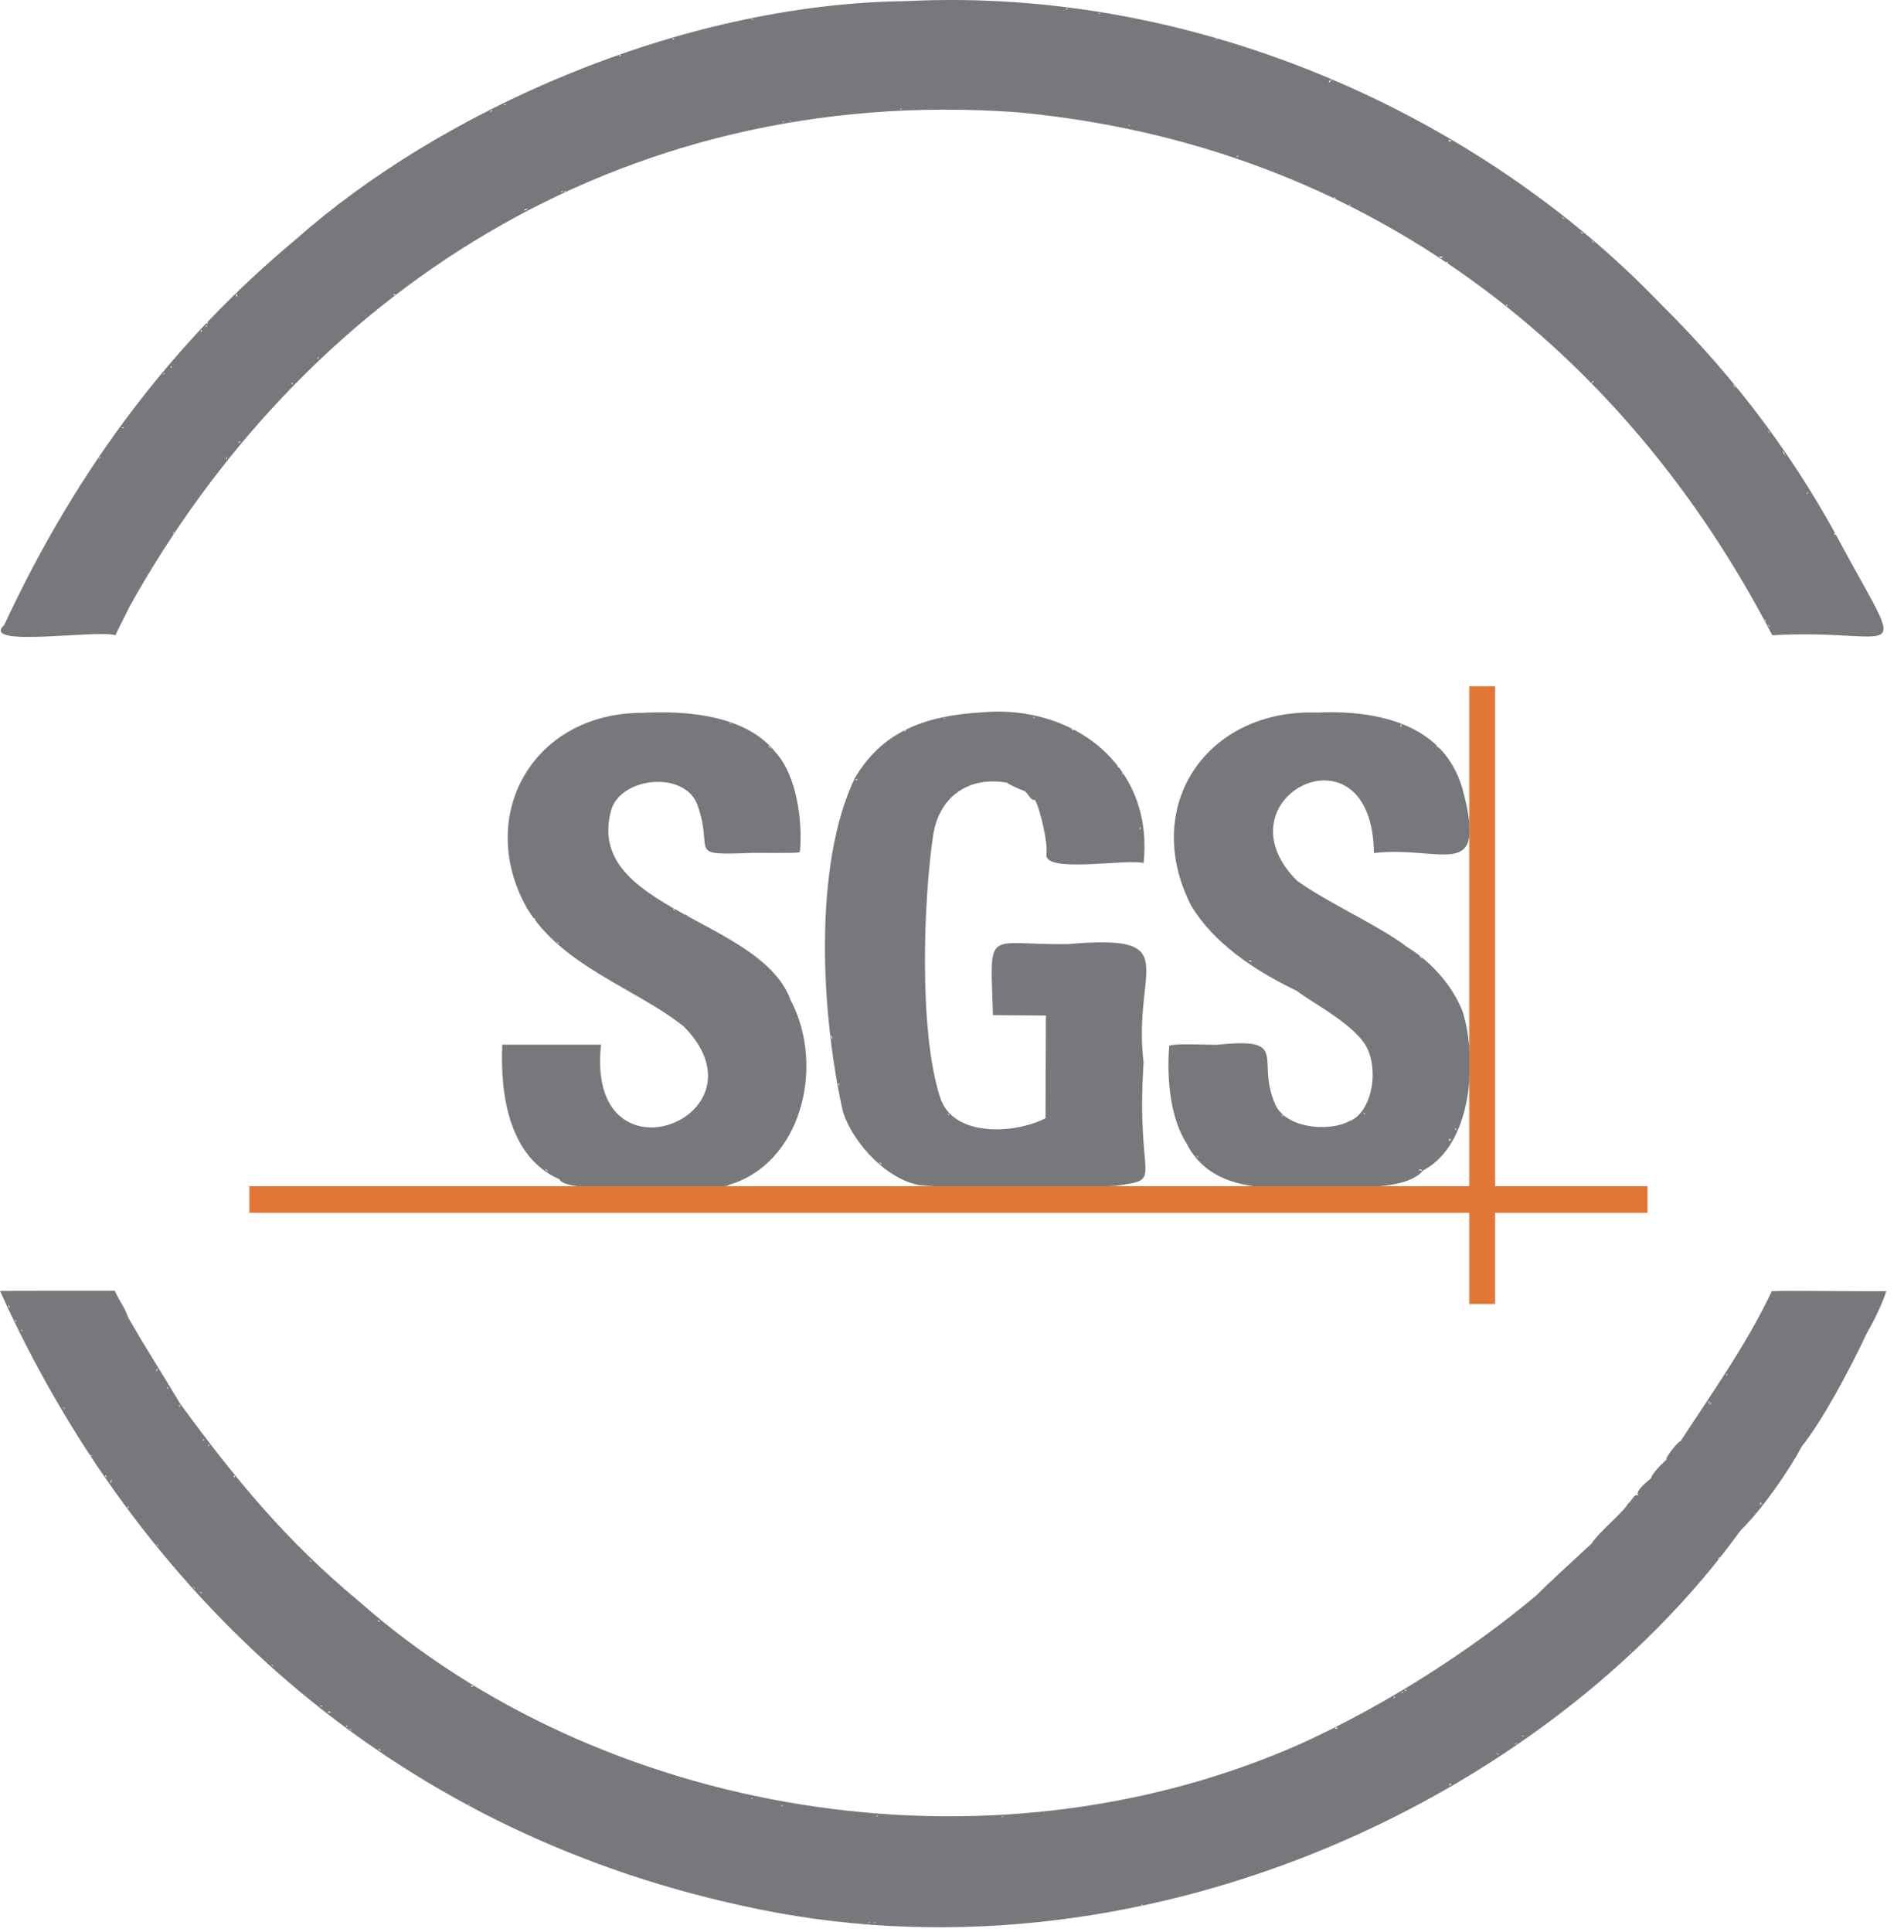 <svg width="69" height="70" viewBox="0 0 69 70" fill="none" xmlns="http://www.w3.org/2000/svg">
<path fill-rule="evenodd" clip-rule="evenodd" d="M32.844 0.04C24.542 0.141 15.877 4.105 10.746 8.651C6.344 12.317 2.858 16.837 0.152 22.643C-0.748 23.484 3.509 22.801 4.183 23.014C4.339 22.655 4.56 22.279 4.666 22.029C10.895 10.8 22.348 3.039 36.813 4.063C49.556 5.225 58.921 12.768 64.226 23.014C68.829 22.761 69.174 24.22 66.855 19.969C65.159 16.75 63.029 13.822 60.122 10.951C53.758 4.338 43.591 -0.494 32.844 0.04ZM38.678 0.319C38.67 0.332 38.645 0.346 38.629 0.346C38.58 0.343 38.74 0.25 38.678 0.319ZM39.872 0.497C39.864 0.505 39.839 0.508 39.82 0.499C39.767 0.479 39.9 0.476 39.872 0.497ZM27.281 0.713C27.273 0.721 27.248 0.725 27.229 0.716C27.177 0.695 27.309 0.693 27.281 0.713ZM24.417 1.413C24.417 1.435 24.406 1.446 24.392 1.438C24.352 1.412 24.427 1.327 24.417 1.413ZM44.113 1.416C44.105 1.424 44.081 1.427 44.062 1.418C44.009 1.398 44.142 1.395 44.113 1.416ZM22.507 2.004C22.507 2.01 22.488 2.024 22.464 2.032C22.384 2.048 22.508 1.958 22.507 2.004ZM48.233 2.92C48.165 2.943 48.22 3.008 48.177 2.98C48.075 2.94 48.375 2.833 48.233 2.92ZM18.332 3.804C18.347 3.849 18.206 3.77 18.289 3.777C18.305 3.777 18.324 3.788 18.332 3.804ZM32.684 3.955C32.676 3.963 32.651 3.966 32.632 3.957C32.58 3.937 32.713 3.934 32.684 3.955ZM17.832 4.02C17.808 4.04 17.718 4.067 17.778 4.02C17.805 3.999 17.894 3.974 17.832 4.02ZM28.659 4.388C28.651 4.396 28.626 4.399 28.607 4.39C28.555 4.369 28.687 4.367 28.659 4.388ZM28.415 4.415C28.407 4.423 28.383 4.426 28.363 4.417C28.311 4.397 28.444 4.394 28.415 4.415ZM40.952 4.55C40.944 4.558 40.919 4.561 40.9 4.552C40.848 4.532 40.981 4.529 40.952 4.55ZM52.605 5.109C52.619 5.116 52.455 5.125 52.491 5.109C52.515 5.034 52.554 5.075 52.605 5.109ZM44.878 5.653C44.878 5.658 44.859 5.672 44.835 5.68C44.755 5.696 44.879 5.606 44.878 5.653ZM20.386 6.939C20.378 6.952 20.353 6.966 20.337 6.966C20.288 6.963 20.449 6.87 20.386 6.939ZM20.494 6.939C20.486 6.952 20.462 6.966 20.446 6.966C20.396 6.963 20.557 6.87 20.494 6.939ZM48.404 7.182C48.42 7.228 48.279 7.149 48.362 7.155C48.377 7.155 48.397 7.166 48.404 7.182ZM48.945 7.447C48.93 7.47 48.832 7.375 48.912 7.415C48.939 7.423 48.953 7.439 48.945 7.447ZM19.124 7.575C19.119 7.575 18.995 7.661 19.003 7.607C18.991 7.572 19.126 7.562 19.124 7.575ZM56.696 7.936C56.683 7.957 56.532 7.805 56.65 7.888C56.683 7.907 56.704 7.929 56.696 7.936ZM57.361 8.458C57.359 8.498 57.275 8.412 57.279 8.409C57.291 8.394 57.366 8.436 57.361 8.458ZM57.742 8.769C57.833 8.871 57.638 8.711 57.696 8.722C57.701 8.722 57.723 8.744 57.742 8.769ZM52.265 9.298C52.337 9.258 52.154 9.433 52.214 9.347C52.167 9.29 52.086 9.278 52.265 9.298ZM52.471 9.517C52.451 9.536 52.435 9.536 52.416 9.517C52.372 9.481 52.515 9.481 52.471 9.517ZM8.584 10.66C8.554 10.678 8.64 10.745 8.582 10.741C8.513 10.741 8.587 10.58 8.584 10.66ZM14.32 10.679C14.301 10.698 14.285 10.698 14.266 10.679C14.221 10.643 14.365 10.643 14.32 10.679ZM54.623 11.06C54.623 11.082 54.612 11.093 54.599 11.085C54.559 11.059 54.633 10.975 54.623 11.06ZM7.53 11.709C7.53 11.73 7.519 11.741 7.506 11.733C7.466 11.707 7.54 11.623 7.53 11.709ZM7.511 11.787C7.511 11.792 7.49 11.814 7.465 11.833C7.36 11.925 7.521 11.729 7.511 11.787ZM7.306 12.019C7.269 12.063 7.269 11.92 7.306 11.965C7.325 11.984 7.325 12 7.306 12.019ZM11.551 12.965C11.543 12.978 11.518 12.992 11.502 12.992C11.453 12.989 11.614 12.896 11.551 12.965ZM6.226 13.305C6.245 13.363 6.181 13.312 6.187 13.286C6.187 13.248 6.206 13.257 6.226 13.305ZM5.972 13.516C5.972 13.522 5.95 13.543 5.926 13.562C5.821 13.655 5.981 13.459 5.972 13.516ZM57.734 13.841C57.715 13.862 57.693 13.873 57.688 13.87C57.66 13.839 57.793 13.755 57.734 13.841ZM10.602 13.9C10.622 13.958 10.558 13.908 10.564 13.881C10.564 13.843 10.583 13.852 10.602 13.9ZM62.872 14.005C62.958 14.108 62.809 13.982 62.818 13.957C62.819 13.907 62.844 13.976 62.872 14.005ZM4.486 15.491C4.482 15.541 4.366 15.501 4.445 15.483C4.467 15.483 4.486 15.489 4.486 15.491ZM64.118 15.656C64.209 15.759 64.014 15.599 64.072 15.61C64.077 15.61 64.099 15.631 64.118 15.656ZM8.714 16.012C8.689 16.034 8.617 16.039 8.633 16.018C8.633 16 8.725 15.983 8.714 16.012ZM64.667 16.423C64.75 16.603 64.568 16.342 64.615 16.339C64.621 16.339 64.642 16.378 64.667 16.423ZM3.648 16.566C3.648 16.572 3.627 16.593 3.602 16.612C3.497 16.704 3.658 16.509 3.648 16.566ZM8.23 16.596C8.228 16.617 8.217 16.642 8.209 16.652C8.179 16.68 8.225 16.464 8.23 16.596ZM65.496 17.887C65.469 17.911 65.466 17.908 65.482 17.871C65.504 17.805 65.54 17.847 65.496 17.887ZM6.304 19.298C6.286 19.354 6.257 19.322 6.283 19.287C6.307 19.244 6.323 19.252 6.304 19.298ZM66.52 19.368C66.507 19.428 66.424 19.298 66.493 19.325C66.509 19.333 66.52 19.354 66.52 19.368ZM64.002 22.512C63.985 22.535 63.928 22.403 63.983 22.464C64.002 22.483 64.01 22.504 64.002 22.512ZM64.119 22.68C64.21 22.783 64.015 22.623 64.073 22.634C64.078 22.634 64.1 22.656 64.119 22.68Z" fill="#77787C"/>
<path fill-rule="evenodd" clip-rule="evenodd" d="M23.29 25.825C19.291 25.819 17.216 29.576 19.104 32.917C20.403 35.024 23.029 35.797 24.776 37.185C28.026 40.47 21.21 43.133 21.78 37.847C20.89 37.846 19.092 37.849 18.202 37.847C18.118 39.793 18.504 41.95 20.272 42.721C20.475 43.184 23.031 42.958 23.517 43.008C23.643 42.962 26.399 43.076 26.416 42.924C28.986 42.187 29.943 38.69 28.651 36.229C27.575 33.284 21.259 32.955 22.126 29.443C22.382 28.153 24.809 27.876 25.276 29.165C25.894 30.895 24.819 30.996 27.257 30.899C28.869 30.904 28.967 30.902 28.986 30.858C29.096 29.776 28.873 28.095 28.115 27.267C27.081 25.962 25.071 25.733 23.29 25.824V25.825ZM26.496 26.22C26.488 26.227 26.464 26.231 26.445 26.222C26.392 26.201 26.525 26.199 26.496 26.22ZM27.909 27.081C27.995 27.184 27.846 27.057 27.855 27.033C27.856 26.982 27.881 27.052 27.909 27.081ZM24.44 32.973C24.446 33.07 24.379 32.9 24.418 32.914C24.426 32.925 24.438 32.952 24.44 32.973ZM24.897 33.168C24.882 33.191 24.784 33.096 24.864 33.136C24.891 33.144 24.904 33.16 24.897 33.168ZM19.393 33.323C19.376 33.346 19.319 33.213 19.374 33.274C19.393 33.293 19.401 33.315 19.393 33.323ZM20.239 34.166C20.33 34.268 20.135 34.108 20.193 34.12C20.198 34.12 20.22 34.141 20.239 34.166ZM19.834 42.406C19.917 42.503 19.761 42.367 19.753 42.368C19.759 42.342 19.815 42.379 19.834 42.406Z" fill="#77787C"/>
<path fill-rule="evenodd" clip-rule="evenodd" d="M35.589 25.806C33.412 25.936 31.943 26.553 30.972 28.2C29.469 31.369 29.754 36.69 30.537 40.231C30.791 41.161 31.912 42.615 33.239 42.922C34.552 43.109 40.615 42.99 40.51 42.949C42.215 42.696 41.157 42.858 41.443 38.493C41.028 35.047 42.992 33.837 38.705 34.203C35.689 34.249 35.883 33.533 35.985 36.778C36.462 36.781 37.425 36.791 37.903 36.792C37.901 37.485 37.891 40.311 37.889 40.512C36.787 41.084 34.531 41.217 34.069 39.756C33.281 37.322 33.481 32.532 33.807 30.335C33.993 28.897 35.068 28.102 36.506 28.357C36.456 28.378 37.009 28.62 37.138 28.665C37.199 28.679 37.384 29.037 37.481 28.973C37.577 28.927 37.986 30.399 37.924 30.956C37.84 31.651 40.836 31.102 41.442 31.267C41.824 27.721 38.867 25.512 35.59 25.807L35.589 25.806ZM37.503 26.001C37.495 26.009 37.47 26.012 37.451 26.003C37.398 25.983 37.531 25.98 37.503 26.001ZM34.26 26.028C34.252 26.036 34.227 26.039 34.208 26.03C34.156 26.01 34.289 26.007 34.26 26.028ZM38.902 26.444C38.917 26.489 38.776 26.411 38.859 26.417C38.875 26.417 38.894 26.428 38.902 26.444ZM32.822 26.471C32.815 26.485 32.79 26.498 32.774 26.498C32.725 26.495 32.885 26.402 32.822 26.471ZM40.531 27.808C40.514 27.831 40.457 27.698 40.512 27.76C40.531 27.779 40.539 27.8 40.531 27.808ZM40.726 28.027C40.722 28.077 40.606 28.037 40.685 28.019C40.707 28.019 40.726 28.025 40.726 28.027ZM31.075 28.232C31.06 28.3 30.912 28.25 31.029 28.24C31.057 28.269 31.073 28.136 31.075 28.232ZM41.323 30.029C41.272 30.132 41.304 29.962 41.339 29.967C41.347 29.973 41.339 30.002 41.323 30.029ZM30.159 37.63C30.142 37.704 30.076 37.413 30.134 37.535C30.148 37.564 30.159 37.608 30.159 37.63ZM30.416 39.294C30.436 39.352 30.372 39.301 30.378 39.275C30.378 39.236 30.397 39.245 30.416 39.294ZM34.398 40.399C34.381 40.422 34.324 40.289 34.379 40.35C34.398 40.369 34.406 40.391 34.398 40.399ZM31.945 42.173C31.943 42.214 31.859 42.128 31.864 42.125C31.876 42.11 31.951 42.152 31.945 42.173Z" fill="#77787C"/>
<path fill-rule="evenodd" clip-rule="evenodd" d="M47.729 25.814C43.7 25.682 41.338 29.236 43.169 32.812C43.977 34.154 45.421 35.145 47.002 35.9C47.52 36.32 49.177 37.146 49.566 38.018C49.979 38.956 49.652 40.349 48.885 40.625C48.121 41.026 46.541 40.863 46.197 39.969C45.511 38.366 46.758 37.577 44.141 37.848C44.135 37.872 42.266 37.766 42.368 37.92C42.276 39.202 42.436 40.529 42.992 41.411C43.851 43.125 45.821 43.102 47.663 43.007C48.577 42.968 50.908 43.219 51.572 42.405C53.358 41.468 53.538 38.399 53.018 36.685C52.675 35.754 51.88 34.848 51.008 34.319C49.938 33.507 48.24 32.78 47.009 31.914C43.994 28.901 49.724 26.006 49.792 30.904C52.267 30.622 53.942 32.033 52.993 28.553C52.322 26.263 49.977 25.714 47.728 25.814H47.729ZM50.793 26.265C50.755 26.294 50.815 26.354 50.768 26.327C50.691 26.305 50.865 26.17 50.793 26.265ZM52.117 27.059C52.208 27.162 52.013 27.002 52.071 27.013C52.076 27.013 52.098 27.035 52.117 27.059ZM51.506 34.687C51.623 34.826 51.431 34.658 51.444 34.632C51.452 34.632 51.479 34.657 51.506 34.687ZM45.345 34.819C45.312 34.94 45.341 34.795 45.294 34.83C45.208 34.853 45.323 34.752 45.345 34.819ZM49.441 40.368C49.414 40.393 49.412 40.389 49.428 40.352C49.45 40.287 49.486 40.328 49.441 40.368ZM46.507 40.435C46.493 40.459 46.394 40.363 46.475 40.403C46.502 40.411 46.515 40.428 46.507 40.435ZM52.773 40.917C52.793 40.975 52.728 40.924 52.735 40.898C52.735 40.859 52.754 40.868 52.773 40.917ZM52.592 41.292C52.605 41.303 52.597 41.306 52.576 41.292C52.512 41.257 52.601 41.437 52.519 41.308C52.471 41.229 52.571 41.267 52.592 41.292H52.592ZM43.416 41.919C43.508 42.022 43.312 41.862 43.37 41.873C43.375 41.873 43.397 41.895 43.416 41.919ZM51.522 42.405C51.598 42.497 51.464 42.362 51.435 42.403C51.382 42.406 51.481 42.313 51.522 42.405Z" fill="#77787C"/>
<path fill-rule="evenodd" clip-rule="evenodd" d="M0.001 46.771C4.945 57.722 14.049 66.242 26.881 69.038C41.175 72.243 56.01 65.222 63.075 55.449C63.863 54.676 64.832 53.281 65.291 52.409C66.043 51.459 66.974 49.743 67.673 48.257C67.927 47.831 68.24 47.171 68.362 46.763C68.698 46.812 64.952 46.74 64.21 46.776C63.26 48.785 61.95 50.589 60.908 52.207C60.782 52.222 60.233 52.982 60.422 52.849C60.486 52.8 59.878 53.321 59.836 53.549C59.764 53.635 59.128 54.074 59.428 54.222C59.223 54.038 59.179 54.346 59.006 54.466C58.846 54.773 57.951 55.494 57.674 55.925C56.95 56.605 56.225 57.245 55.697 57.781C53.397 59.721 50.316 61.73 47.107 63.189C35.726 68.208 21.733 65.741 12.983 57.991C10.393 55.84 8.577 53.65 6.523 50.845C5.864 49.737 5.243 48.78 4.642 47.724C4.522 47.356 4.349 47.185 4.158 46.762C3.421 46.766 0.168 46.756 0 46.77L0.001 46.771ZM0.352 47.371C0.338 47.402 0.294 47.298 0.298 47.29C0.311 47.256 0.356 47.36 0.352 47.371ZM0.59 47.884C0.573 47.907 0.516 47.774 0.571 47.835C0.59 47.854 0.598 47.876 0.59 47.884ZM0.807 48.236C0.789 48.258 0.733 48.126 0.788 48.187C0.807 48.206 0.815 48.227 0.807 48.236ZM5.702 49.627C5.686 49.656 5.667 49.681 5.659 49.681C5.641 49.656 5.768 49.488 5.702 49.627ZM62.579 49.824C62.552 49.849 62.549 49.846 62.565 49.808C62.588 49.743 62.623 49.784 62.579 49.824ZM6.091 50.292C6.111 50.35 6.047 50.299 6.053 50.273C6.053 50.235 6.072 50.243 6.091 50.292ZM61.936 50.803C61.918 50.859 61.889 50.827 61.915 50.791C61.939 50.748 61.955 50.756 61.936 50.803ZM61.985 50.862C61.934 50.965 61.965 50.795 62.001 50.8C62.008 50.806 62.001 50.835 61.985 50.862ZM6.524 50.94C6.544 50.998 6.48 50.947 6.486 50.921C6.486 50.883 6.505 50.892 6.524 50.94ZM2.347 51.045C2.329 51.068 2.273 50.935 2.328 50.997C2.347 51.016 2.355 51.037 2.347 51.045ZM7.405 52.156C7.401 52.206 7.285 52.165 7.364 52.148C7.386 52.148 7.405 52.153 7.405 52.156ZM7.575 52.369C7.557 52.425 7.528 52.394 7.554 52.358C7.578 52.315 7.594 52.323 7.575 52.369ZM3.325 52.723C3.321 52.773 3.205 52.732 3.285 52.715C3.306 52.715 3.325 52.721 3.325 52.723ZM3.865 53.53C3.851 53.561 3.807 53.458 3.811 53.449C3.824 53.416 3.869 53.519 3.865 53.53ZM8.496 53.517C8.46 53.561 8.46 53.418 8.496 53.463C8.515 53.482 8.515 53.498 8.496 53.517ZM4.033 53.695C3.988 53.799 4.005 53.588 4.038 53.625C4.049 53.636 4.049 53.668 4.033 53.695ZM63.849 54.481C63.94 54.598 63.739 54.379 63.802 54.502C63.808 54.63 63.724 54.325 63.849 54.481ZM4.659 54.613C4.679 54.671 4.615 54.62 4.621 54.594C4.621 54.556 4.64 54.564 4.659 54.613ZM5.732 55.994C5.811 56.085 5.673 55.967 5.675 55.959C5.675 55.938 5.697 55.951 5.732 55.994ZM62.333 56.418C62.333 56.423 62.312 56.445 62.287 56.464C62.182 56.556 62.343 56.361 62.333 56.418ZM11.271 56.561C11.351 56.653 11.212 56.534 11.215 56.526C11.215 56.505 11.236 56.518 11.271 56.561ZM7.056 57.534C7.136 57.626 6.997 57.507 7 57.499C7 57.478 7.021 57.491 7.056 57.534ZM7.308 57.699C7.328 57.73 7.239 57.73 7.259 57.699C7.279 57.672 7.288 57.672 7.308 57.699ZM13.755 58.73C13.817 58.777 13.727 58.752 13.701 58.73C13.641 58.684 13.731 58.711 13.755 58.73ZM59.083 59.843C59.063 59.896 59.06 59.763 59.081 59.792C59.089 59.8 59.092 59.824 59.083 59.843ZM9.893 60.343C9.973 60.434 9.834 60.316 9.837 60.308C9.837 60.286 9.858 60.3 9.893 60.343ZM17.172 61.053C17.159 61.116 16.977 61.127 17.094 61.072C17.127 61.1 17.196 60.976 17.172 61.053ZM50.972 61.243C50.987 61.288 50.846 61.209 50.929 61.216C50.945 61.216 50.964 61.227 50.972 61.243ZM50.85 61.308C50.85 61.313 50.831 61.327 50.807 61.335C50.728 61.352 50.851 61.262 50.85 61.308ZM50.545 61.5C50.545 61.521 50.534 61.532 50.52 61.524C50.48 61.498 50.554 61.414 50.545 61.5ZM11.674 61.8C11.67 61.85 11.553 61.809 11.633 61.791C11.655 61.791 11.674 61.797 11.674 61.8ZM11.968 62.024C12.036 62.063 11.856 62.046 11.881 62.018C11.897 61.994 11.922 61.994 11.968 62.024ZM12.592 62.54C12.596 62.61 12.518 62.519 12.563 62.513C12.579 62.513 12.592 62.524 12.592 62.54ZM48.429 62.597C48.491 62.63 48.562 62.614 48.405 62.632C48.315 62.617 48.49 62.526 48.429 62.597ZM12.73 62.667C12.81 62.758 12.671 62.639 12.674 62.632C12.674 62.61 12.695 62.624 12.73 62.667ZM55.214 62.912C55.2 62.935 55.101 62.84 55.181 62.88C55.208 62.888 55.222 62.904 55.214 62.912ZM54.984 63.147C54.984 63.153 54.957 63.172 54.924 63.188C54.784 63.268 55.01 63.091 54.984 63.147ZM13.808 63.42C13.803 63.436 13.693 63.372 13.7 63.36C13.705 63.344 13.815 63.408 13.808 63.42ZM54.295 63.561C54.281 63.584 54.182 63.488 54.262 63.528C54.289 63.536 54.303 63.553 54.295 63.561ZM52.593 64.647C52.616 64.691 52.492 64.61 52.538 64.674C52.515 64.756 52.493 64.536 52.593 64.647ZM27.282 65.149C27.274 65.157 27.249 65.16 27.23 65.152C27.178 65.131 27.311 65.129 27.282 65.149ZM17.015 65.366C17.007 65.374 16.982 65.377 16.963 65.368C16.911 65.347 17.043 65.345 17.015 65.366ZM28.362 65.42C28.354 65.428 28.33 65.431 28.311 65.422C28.258 65.401 28.391 65.399 28.362 65.42ZM31.82 65.798C31.812 65.806 31.788 65.809 31.769 65.8C31.716 65.779 31.849 65.777 31.82 65.798ZM36.36 65.825C36.352 65.833 36.327 65.836 36.308 65.827C36.255 65.806 36.388 65.804 36.36 65.825ZM41.412 69.013C41.404 69.021 41.38 69.024 41.36 69.016C41.308 68.995 41.441 68.992 41.412 69.013ZM31.524 69.661C31.516 69.669 31.491 69.672 31.472 69.664C31.419 69.643 31.552 69.641 31.524 69.661ZM31.74 69.661C31.732 69.669 31.707 69.672 31.688 69.664C31.636 69.643 31.769 69.641 31.74 69.661Z" fill="#77787C"/>
<rect x="9.037" y="42.973" width="50.666" height="0.965" fill="#E27735"/>
<rect x="54.18" y="24.863" width="22.379" height="0.933" transform="rotate(90 54.18 24.863)" fill="#E27735"/>
</svg>
